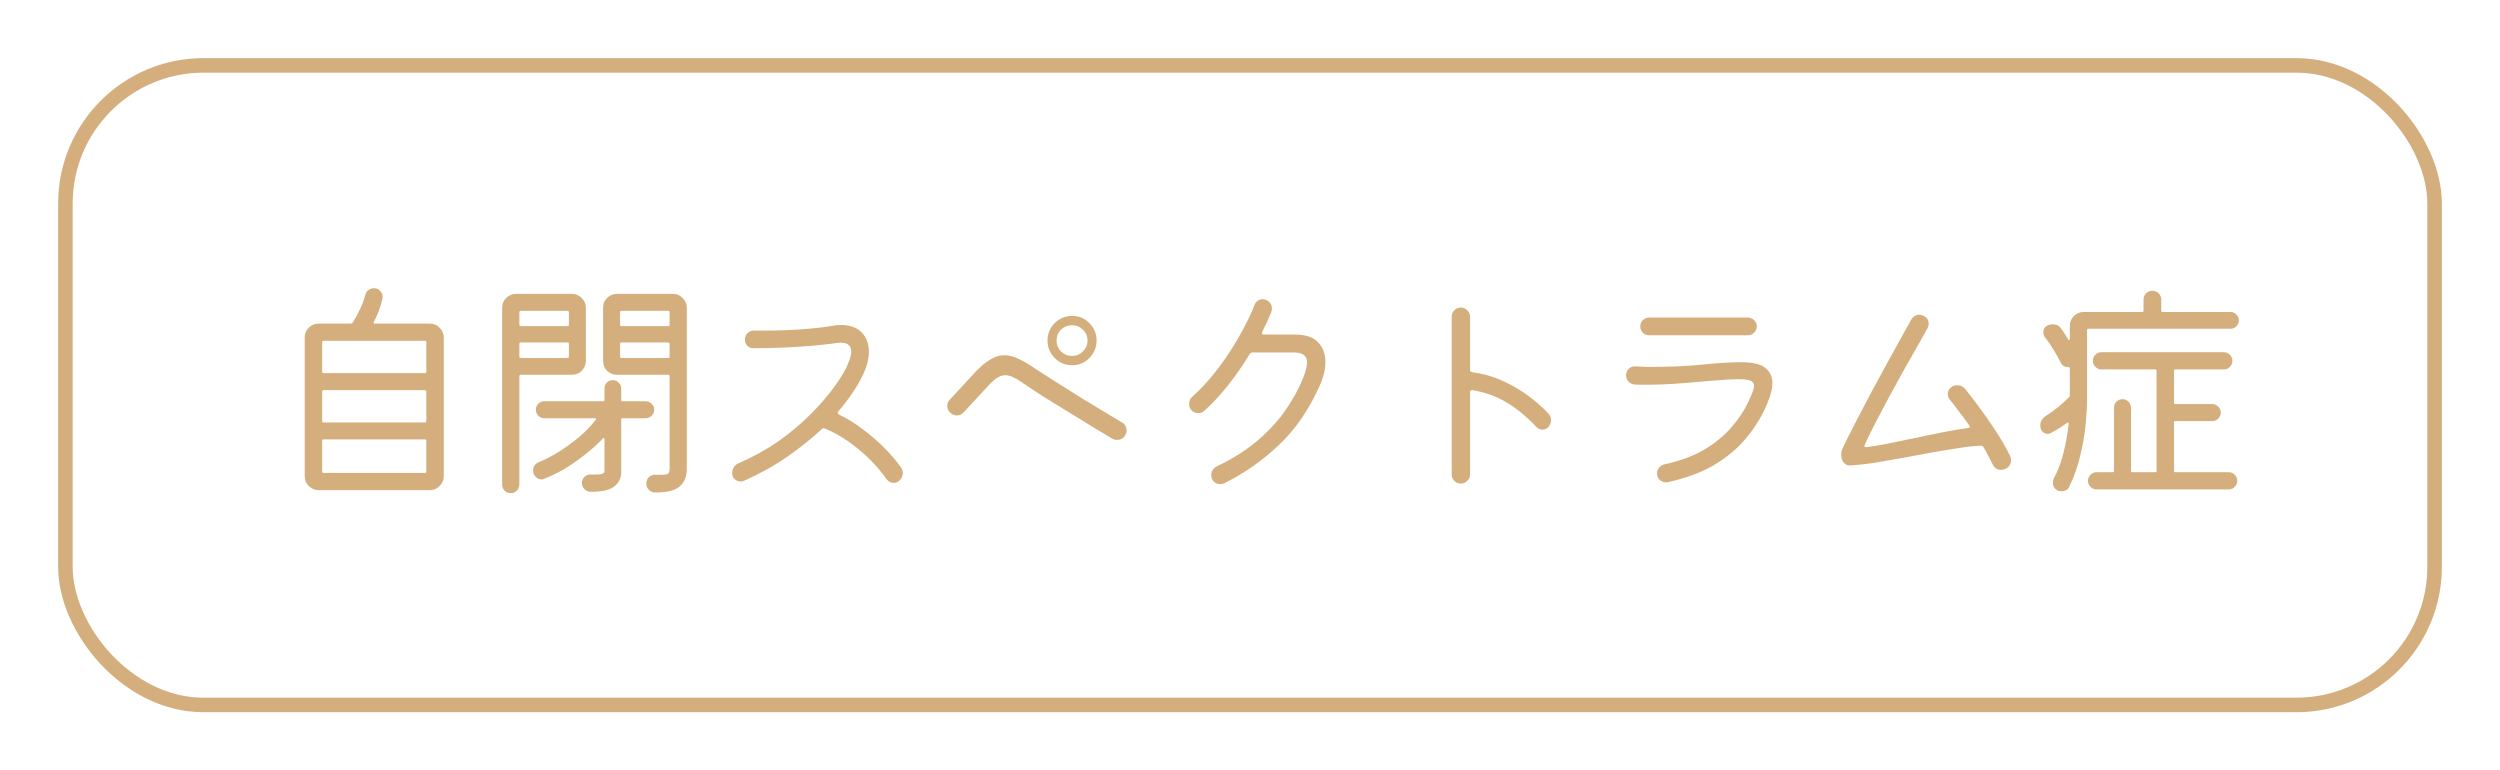 <svg width="172" height="53" viewBox="0 0 172 53" fill="none" xmlns="http://www.w3.org/2000/svg">
<rect x="4.5" y="4.5" width="163" height="44" rx="9.5" stroke="#D4AE7C"/>
<path d="M25.716 22.152C25.684 22.227 25.705 22.264 25.78 22.264H29.572C29.839 22.264 30.063 22.36 30.244 22.552C30.436 22.733 30.532 22.957 30.532 23.224V32.76C30.532 33.027 30.436 33.251 30.244 33.432C30.063 33.624 29.839 33.72 29.572 33.72H21.924C21.657 33.72 21.428 33.624 21.236 33.432C21.055 33.251 20.964 33.027 20.964 32.76V23.224C20.964 22.957 21.055 22.733 21.236 22.552C21.428 22.36 21.657 22.264 21.924 22.264H24.132C24.185 22.264 24.228 22.243 24.26 22.2C24.441 21.923 24.607 21.624 24.756 21.304C24.916 20.973 25.039 20.643 25.124 20.312C25.156 20.163 25.231 20.045 25.348 19.96C25.465 19.875 25.593 19.832 25.732 19.832C25.913 19.832 26.057 19.896 26.164 20.024C26.271 20.152 26.324 20.291 26.324 20.44C26.324 20.504 26.319 20.552 26.308 20.584C26.233 20.872 26.148 21.149 26.052 21.416C25.956 21.672 25.844 21.917 25.716 22.152ZM29.236 25.672C29.3 25.672 29.332 25.64 29.332 25.576V23.544C29.332 23.48 29.3 23.448 29.236 23.448H22.26C22.196 23.448 22.164 23.48 22.164 23.544V25.576C22.164 25.64 22.196 25.672 22.26 25.672H29.236ZM29.332 26.936C29.332 26.872 29.3 26.84 29.236 26.84H22.26C22.196 26.84 22.164 26.872 22.164 26.936V28.968C22.164 29.032 22.196 29.064 22.26 29.064H29.236C29.3 29.064 29.332 29.032 29.332 28.968V26.936ZM22.26 30.232C22.196 30.232 22.164 30.264 22.164 30.328V32.44C22.164 32.504 22.196 32.536 22.26 32.536H29.236C29.3 32.536 29.332 32.504 29.332 32.44V30.328C29.332 30.264 29.3 30.232 29.236 30.232H22.26ZM40.308 21.176V24.824C40.308 25.091 40.212 25.32 40.02 25.512C39.839 25.693 39.615 25.784 39.348 25.784H35.828C35.764 25.784 35.732 25.816 35.732 25.88V33.32C35.732 33.491 35.673 33.635 35.556 33.752C35.449 33.869 35.311 33.928 35.14 33.928C34.969 33.928 34.825 33.869 34.708 33.752C34.601 33.635 34.548 33.491 34.548 33.32V21.176C34.548 20.909 34.639 20.685 34.82 20.504C35.012 20.312 35.241 20.216 35.508 20.216H39.348C39.615 20.216 39.839 20.312 40.02 20.504C40.212 20.685 40.308 20.909 40.308 21.176ZM42.452 20.216H46.292C46.559 20.216 46.783 20.312 46.964 20.504C47.156 20.685 47.252 20.909 47.252 21.176V32.248C47.252 32.803 47.081 33.213 46.74 33.48C46.409 33.757 45.844 33.891 45.044 33.88C44.884 33.869 44.745 33.805 44.628 33.688C44.521 33.571 44.468 33.432 44.468 33.272C44.468 33.091 44.527 32.941 44.644 32.824C44.772 32.707 44.921 32.653 45.092 32.664C45.551 32.675 45.828 32.659 45.924 32.616C46.02 32.563 46.068 32.44 46.068 32.248V25.88C46.068 25.816 46.036 25.784 45.972 25.784H42.452C42.185 25.784 41.956 25.693 41.764 25.512C41.583 25.32 41.492 25.091 41.492 24.824V21.176C41.492 20.909 41.583 20.685 41.764 20.504C41.956 20.312 42.185 20.216 42.452 20.216ZM39.044 22.44C39.108 22.44 39.14 22.408 39.14 22.344V21.48C39.14 21.416 39.108 21.384 39.044 21.384H35.828C35.764 21.384 35.732 21.416 35.732 21.48V22.344C35.732 22.408 35.764 22.44 35.828 22.44H39.044ZM45.972 22.44C46.036 22.44 46.068 22.408 46.068 22.344V21.48C46.068 21.416 46.036 21.384 45.972 21.384H42.756C42.692 21.384 42.66 21.416 42.66 21.48V22.344C42.66 22.408 42.692 22.44 42.756 22.44H45.972ZM35.828 23.56C35.764 23.56 35.732 23.592 35.732 23.656V24.536C35.732 24.6 35.764 24.632 35.828 24.632H39.044C39.108 24.632 39.14 24.6 39.14 24.536V23.656C39.14 23.592 39.108 23.56 39.044 23.56H35.828ZM42.756 23.56C42.692 23.56 42.66 23.592 42.66 23.656V24.536C42.66 24.6 42.692 24.632 42.756 24.632H45.972C46.036 24.632 46.068 24.6 46.068 24.536V23.656C46.068 23.592 46.036 23.56 45.972 23.56H42.756ZM45.012 28.184C45.012 28.344 44.953 28.483 44.836 28.6C44.719 28.717 44.58 28.776 44.42 28.776H42.836C42.772 28.776 42.74 28.808 42.74 28.872V32.472C42.74 32.899 42.575 33.235 42.244 33.48C41.913 33.725 41.375 33.843 40.628 33.832C40.457 33.832 40.313 33.768 40.196 33.64C40.089 33.523 40.036 33.379 40.036 33.208C40.047 33.037 40.111 32.899 40.228 32.792C40.356 32.685 40.5 32.637 40.66 32.648C41.001 32.659 41.241 32.648 41.38 32.616C41.519 32.573 41.588 32.509 41.588 32.424V30.216C41.588 30.173 41.572 30.147 41.54 30.136C41.519 30.125 41.497 30.136 41.476 30.168C41.103 30.563 40.681 30.941 40.212 31.304C39.753 31.667 39.284 31.992 38.804 32.28C38.324 32.557 37.871 32.776 37.444 32.936C37.38 32.968 37.316 32.984 37.252 32.984C37.103 32.984 36.969 32.925 36.852 32.808C36.735 32.691 36.676 32.547 36.676 32.376C36.676 32.088 36.82 31.891 37.108 31.784C37.524 31.613 37.972 31.379 38.452 31.08C38.943 30.771 39.412 30.429 39.86 30.056C40.308 29.672 40.681 29.283 40.98 28.888C41.033 28.813 41.012 28.776 40.916 28.776H37.444C37.284 28.776 37.145 28.717 37.028 28.6C36.921 28.483 36.868 28.344 36.868 28.184C36.868 28.024 36.921 27.891 37.028 27.784C37.145 27.667 37.284 27.608 37.444 27.608H41.492C41.556 27.608 41.588 27.576 41.588 27.512V26.728C41.588 26.568 41.641 26.435 41.748 26.328C41.865 26.211 42.004 26.152 42.164 26.152C42.324 26.152 42.457 26.211 42.564 26.328C42.681 26.435 42.74 26.568 42.74 26.728V27.512C42.74 27.576 42.772 27.608 42.836 27.608H44.42C44.58 27.608 44.719 27.667 44.836 27.784C44.953 27.891 45.012 28.024 45.012 28.184ZM61.988 32.152C62.073 32.291 62.116 32.419 62.116 32.536C62.116 32.76 62.025 32.947 61.844 33.096C61.737 33.181 61.62 33.224 61.492 33.224C61.3 33.224 61.135 33.139 60.996 32.968C60.655 32.477 60.255 32.008 59.796 31.56C59.337 31.112 58.847 30.707 58.324 30.344C57.801 29.981 57.273 29.693 56.74 29.48C56.665 29.448 56.601 29.459 56.548 29.512C55.865 30.152 55.081 30.781 54.196 31.4C53.311 32.019 52.308 32.579 51.188 33.08C51.113 33.112 51.033 33.128 50.948 33.128C50.809 33.128 50.676 33.075 50.548 32.968C50.431 32.861 50.372 32.717 50.372 32.536C50.372 32.397 50.409 32.269 50.484 32.152C50.559 32.024 50.665 31.933 50.804 31.88C51.849 31.421 52.788 30.899 53.62 30.312C54.452 29.715 55.172 29.107 55.78 28.488C56.399 27.869 56.911 27.283 57.316 26.728C57.732 26.163 58.036 25.683 58.228 25.288C58.324 25.085 58.404 24.888 58.468 24.696C58.532 24.504 58.564 24.333 58.564 24.184C58.564 24.003 58.511 23.859 58.404 23.752C58.297 23.635 58.105 23.576 57.828 23.576C57.711 23.576 57.561 23.592 57.38 23.624C57.017 23.677 56.532 23.731 55.924 23.784C55.316 23.837 54.655 23.88 53.94 23.912C53.225 23.944 52.521 23.96 51.828 23.96C51.668 23.96 51.529 23.901 51.412 23.784C51.305 23.667 51.252 23.528 51.252 23.368C51.252 23.187 51.311 23.037 51.428 22.92C51.556 22.803 51.705 22.744 51.876 22.744H52.596C53.545 22.744 54.436 22.712 55.268 22.648C56.1 22.584 56.745 22.509 57.204 22.424C57.321 22.403 57.433 22.387 57.54 22.376C57.647 22.365 57.748 22.36 57.844 22.36C58.473 22.36 58.953 22.531 59.284 22.872C59.615 23.213 59.78 23.651 59.78 24.184C59.78 24.685 59.636 25.235 59.348 25.832C59.177 26.195 58.948 26.589 58.66 27.016C58.383 27.432 58.052 27.864 57.668 28.312C57.647 28.333 57.636 28.365 57.636 28.408C57.636 28.451 57.663 28.488 57.716 28.52C58.26 28.776 58.799 29.107 59.332 29.512C59.865 29.907 60.361 30.333 60.82 30.792C61.279 31.251 61.668 31.704 61.988 32.152ZM73.764 25.128C73.295 25.128 72.895 24.963 72.564 24.632C72.233 24.291 72.068 23.891 72.068 23.432C72.068 22.963 72.233 22.563 72.564 22.232C72.895 21.901 73.295 21.736 73.764 21.736C74.233 21.736 74.628 21.901 74.948 22.232C75.279 22.563 75.444 22.963 75.444 23.432C75.444 23.891 75.279 24.291 74.948 24.632C74.628 24.963 74.233 25.128 73.764 25.128ZM73.764 24.488C74.052 24.488 74.297 24.387 74.5 24.184C74.713 23.971 74.82 23.72 74.82 23.432C74.82 23.133 74.713 22.883 74.5 22.68C74.297 22.477 74.052 22.376 73.764 22.376C73.465 22.376 73.209 22.477 72.996 22.68C72.793 22.883 72.692 23.133 72.692 23.432C72.692 23.72 72.793 23.971 72.996 24.184C73.209 24.387 73.465 24.488 73.764 24.488ZM76.532 30.184C76.212 29.992 75.785 29.736 75.252 29.416C74.729 29.096 74.164 28.749 73.556 28.376C72.948 28.003 72.351 27.635 71.764 27.272C71.188 26.899 70.681 26.563 70.244 26.264C70.031 26.115 69.833 26.003 69.652 25.928C69.481 25.853 69.321 25.816 69.172 25.816C68.969 25.816 68.772 25.88 68.58 26.008C68.388 26.136 68.169 26.339 67.924 26.616L66.308 28.36C66.18 28.509 66.02 28.584 65.828 28.584C65.679 28.584 65.535 28.525 65.396 28.408C65.247 28.28 65.172 28.12 65.172 27.928C65.172 27.757 65.231 27.613 65.348 27.496L67.092 25.608C67.476 25.203 67.828 24.909 68.148 24.728C68.468 24.536 68.783 24.44 69.092 24.44C69.391 24.44 69.7 24.515 70.02 24.664C70.34 24.803 70.703 25.011 71.108 25.288C71.513 25.555 71.993 25.864 72.548 26.216C73.113 26.568 73.689 26.931 74.276 27.304C74.873 27.667 75.428 28.003 75.94 28.312C76.452 28.621 76.868 28.872 77.188 29.064C77.401 29.181 77.508 29.368 77.508 29.624C77.508 29.741 77.476 29.848 77.412 29.944C77.295 30.157 77.108 30.264 76.852 30.264C76.724 30.264 76.617 30.237 76.532 30.184ZM86.836 22.84C86.825 22.861 86.82 22.888 86.82 22.92C86.82 22.984 86.863 23.016 86.948 23.016H89.028C89.817 23.016 90.372 23.197 90.692 23.56C91.023 23.912 91.188 24.355 91.188 24.888C91.188 25.411 91.055 25.965 90.788 26.552C90.052 28.195 89.119 29.549 87.988 30.616C86.868 31.683 85.609 32.563 84.212 33.256C84.137 33.288 84.052 33.304 83.956 33.304C83.689 33.304 83.497 33.181 83.38 32.936C83.348 32.851 83.332 32.771 83.332 32.696C83.332 32.429 83.46 32.227 83.716 32.088C84.868 31.533 85.833 30.915 86.612 30.232C87.391 29.549 88.02 28.851 88.5 28.136C88.991 27.411 89.369 26.717 89.636 26.056C89.828 25.576 89.924 25.197 89.924 24.92C89.924 24.472 89.615 24.248 88.996 24.248H86.164C86.1 24.248 86.041 24.28 85.988 24.344C85.529 25.101 85.023 25.832 84.468 26.536C83.913 27.229 83.369 27.811 82.836 28.28C82.729 28.376 82.601 28.424 82.452 28.424C82.239 28.424 82.068 28.344 81.94 28.184C81.855 28.067 81.812 27.939 81.812 27.8C81.812 27.587 81.887 27.416 82.036 27.288C82.505 26.872 82.959 26.397 83.396 25.864C83.833 25.331 84.239 24.776 84.612 24.2C84.985 23.624 85.316 23.059 85.604 22.504C85.903 21.949 86.137 21.443 86.308 20.984C86.351 20.867 86.425 20.771 86.532 20.696C86.639 20.621 86.751 20.584 86.868 20.584C86.943 20.584 87.017 20.6 87.092 20.632C87.369 20.749 87.508 20.952 87.508 21.24C87.508 21.315 87.492 21.395 87.46 21.48C87.375 21.693 87.279 21.917 87.172 22.152C87.065 22.376 86.953 22.605 86.836 22.84ZM106.516 28.44C106.644 28.568 106.708 28.723 106.708 28.904C106.708 29.075 106.649 29.235 106.532 29.384C106.415 29.501 106.276 29.56 106.116 29.56C105.967 29.56 105.833 29.501 105.716 29.384C105.065 28.691 104.388 28.131 103.684 27.704C102.991 27.277 102.196 26.989 101.3 26.84H101.268C101.183 26.84 101.14 26.883 101.14 26.968V32.648C101.14 32.819 101.076 32.963 100.948 33.08C100.831 33.208 100.681 33.272 100.5 33.272C100.329 33.272 100.18 33.208 100.052 33.08C99.935 32.963 99.876 32.819 99.876 32.648V21.8C99.876 21.619 99.935 21.469 100.052 21.352C100.18 21.224 100.329 21.16 100.5 21.16C100.681 21.16 100.831 21.224 100.948 21.352C101.076 21.469 101.14 21.619 101.14 21.8V25.448C101.14 25.533 101.188 25.587 101.284 25.608C101.967 25.693 102.628 25.875 103.268 26.152C103.908 26.429 104.5 26.765 105.044 27.16C105.599 27.555 106.089 27.981 106.516 28.44ZM120.244 23.064H113.46C113.289 23.064 113.145 23.005 113.028 22.888C112.911 22.771 112.852 22.627 112.852 22.456C112.852 22.285 112.911 22.141 113.028 22.024C113.145 21.907 113.289 21.848 113.46 21.848H120.244C120.415 21.848 120.559 21.907 120.676 22.024C120.804 22.141 120.868 22.285 120.868 22.456C120.868 22.627 120.804 22.771 120.676 22.888C120.559 23.005 120.415 23.064 120.244 23.064ZM114.724 33.176C114.543 33.208 114.377 33.165 114.228 33.048C114.079 32.931 114.004 32.771 114.004 32.568C114.004 32.419 114.052 32.285 114.148 32.168C114.255 32.051 114.383 31.976 114.532 31.944C115.599 31.709 116.505 31.373 117.252 30.936C117.999 30.488 118.617 29.981 119.108 29.416C119.609 28.84 119.999 28.259 120.276 27.672C120.393 27.416 120.489 27.197 120.564 27.016C120.639 26.835 120.676 26.68 120.676 26.552C120.676 26.371 120.591 26.248 120.42 26.184C120.249 26.12 119.967 26.088 119.572 26.088C119.156 26.088 118.601 26.12 117.908 26.184C117.215 26.248 116.452 26.312 115.62 26.376C114.799 26.44 113.972 26.472 113.14 26.472C113.033 26.472 112.927 26.472 112.82 26.472C112.713 26.461 112.601 26.456 112.484 26.456C112.313 26.445 112.169 26.381 112.052 26.264C111.935 26.136 111.876 25.987 111.876 25.816C111.876 25.635 111.94 25.485 112.068 25.368C112.207 25.24 112.367 25.187 112.548 25.208C112.761 25.219 112.969 25.229 113.172 25.24C113.385 25.24 113.593 25.24 113.796 25.24C115.012 25.24 116.132 25.187 117.156 25.08C118.191 24.973 119.065 24.92 119.78 24.92C120.591 24.92 121.151 25.053 121.46 25.32C121.78 25.576 121.94 25.917 121.94 26.344C121.94 26.611 121.887 26.909 121.78 27.24C121.673 27.571 121.535 27.912 121.364 28.264C121.033 28.947 120.585 29.619 120.02 30.28C119.455 30.931 118.74 31.512 117.876 32.024C117.012 32.525 115.961 32.909 114.724 33.176ZM138.292 31.368C138.335 31.453 138.356 31.549 138.356 31.656C138.356 31.944 138.223 32.147 137.956 32.264C137.881 32.307 137.791 32.328 137.684 32.328C137.407 32.328 137.209 32.2 137.092 31.944C136.996 31.741 136.895 31.544 136.788 31.352C136.681 31.149 136.575 30.952 136.468 30.76C136.425 30.696 136.367 30.664 136.292 30.664C135.865 30.675 135.364 30.728 134.788 30.824C134.212 30.909 133.593 31.011 132.932 31.128C132.281 31.245 131.62 31.368 130.948 31.496C130.276 31.613 129.631 31.725 129.012 31.832C128.393 31.928 127.833 31.992 127.332 32.024C127.204 32.035 127.087 32.008 126.98 31.944C126.873 31.869 126.793 31.768 126.74 31.64C126.697 31.544 126.676 31.421 126.676 31.272C126.676 31.123 126.708 30.979 126.772 30.84C127.039 30.285 127.343 29.677 127.684 29.016C128.025 28.355 128.377 27.683 128.74 27C129.113 26.307 129.476 25.64 129.828 25C130.18 24.36 130.5 23.779 130.788 23.256C131.076 22.733 131.311 22.312 131.492 21.992C131.631 21.768 131.817 21.656 132.052 21.656C132.148 21.656 132.249 21.683 132.356 21.736C132.58 21.843 132.692 22.024 132.692 22.28C132.692 22.376 132.665 22.477 132.612 22.584C132.441 22.893 132.217 23.293 131.94 23.784C131.663 24.264 131.359 24.797 131.028 25.384C130.708 25.971 130.377 26.573 130.036 27.192C129.705 27.811 129.385 28.413 129.076 29C128.777 29.587 128.516 30.12 128.292 30.6C128.281 30.621 128.276 30.643 128.276 30.664C128.276 30.749 128.319 30.781 128.404 30.76C128.82 30.717 129.316 30.637 129.892 30.52C130.479 30.403 131.097 30.275 131.748 30.136C132.409 29.997 133.055 29.864 133.684 29.736C134.324 29.608 134.9 29.512 135.412 29.448C135.529 29.427 135.556 29.368 135.492 29.272C135.225 28.899 134.975 28.563 134.74 28.264C134.516 27.955 134.319 27.699 134.148 27.496C134.052 27.379 134.004 27.251 134.004 27.112C134.004 26.909 134.089 26.749 134.26 26.632C134.356 26.547 134.489 26.504 134.66 26.504C134.873 26.504 135.049 26.584 135.188 26.744C135.433 27.043 135.743 27.443 136.116 27.944C136.489 28.445 136.873 28.995 137.268 29.592C137.663 30.189 138.004 30.781 138.292 31.368ZM154.036 22.04C154.036 22.2 153.977 22.339 153.86 22.456C153.753 22.563 153.62 22.616 153.46 22.616H143.684C143.62 22.616 143.588 22.648 143.588 22.712V27.56C143.588 27.987 143.556 28.536 143.492 29.208C143.428 29.869 143.305 30.579 143.124 31.336C142.953 32.083 142.697 32.803 142.356 33.496C142.313 33.603 142.244 33.677 142.148 33.72C142.052 33.773 141.951 33.8 141.844 33.8C141.716 33.8 141.609 33.773 141.524 33.72C141.332 33.603 141.236 33.432 141.236 33.208C141.236 33.101 141.263 32.995 141.316 32.888C141.593 32.376 141.812 31.795 141.972 31.144C142.132 30.493 142.249 29.832 142.324 29.16C142.335 29.117 142.324 29.091 142.292 29.08C142.271 29.069 142.244 29.075 142.212 29.096C142.052 29.213 141.881 29.331 141.7 29.448C141.519 29.555 141.321 29.667 141.108 29.784C141.065 29.795 141.028 29.811 140.996 29.832C140.964 29.843 140.927 29.848 140.884 29.848C140.745 29.848 140.623 29.795 140.516 29.688C140.42 29.581 140.372 29.443 140.372 29.272C140.372 29.005 140.5 28.787 140.756 28.616C141.343 28.243 141.876 27.811 142.356 27.32C142.388 27.288 142.404 27.251 142.404 27.208V25.352C142.404 25.288 142.361 25.256 142.276 25.256C142.041 25.256 141.871 25.144 141.764 24.92C141.636 24.664 141.481 24.387 141.3 24.088C141.119 23.779 140.921 23.491 140.708 23.224C140.623 23.107 140.58 22.984 140.58 22.856C140.58 22.653 140.665 22.504 140.836 22.408C140.964 22.344 141.092 22.312 141.22 22.312C141.487 22.312 141.684 22.413 141.812 22.616C141.897 22.723 141.977 22.84 142.052 22.968C142.137 23.096 142.217 23.224 142.292 23.352C142.313 23.395 142.335 23.411 142.356 23.4C142.388 23.389 142.404 23.363 142.404 23.32V22.424C142.404 22.157 142.495 21.933 142.676 21.752C142.868 21.56 143.097 21.464 143.364 21.464H147.38C147.444 21.464 147.476 21.432 147.476 21.368V20.616C147.476 20.445 147.535 20.301 147.652 20.184C147.769 20.067 147.913 20.008 148.084 20.008C148.255 20.008 148.399 20.067 148.516 20.184C148.633 20.301 148.692 20.445 148.692 20.616V21.368C148.692 21.432 148.724 21.464 148.788 21.464H153.46C153.62 21.464 153.753 21.523 153.86 21.64C153.977 21.747 154.036 21.88 154.036 22.04ZM149.572 32.392C149.572 32.456 149.604 32.488 149.668 32.488H153.348C153.508 32.488 153.641 32.547 153.748 32.664C153.865 32.771 153.924 32.909 153.924 33.08C153.924 33.24 153.865 33.379 153.748 33.496C153.641 33.613 153.508 33.672 153.348 33.672H144.244C144.084 33.672 143.945 33.613 143.828 33.496C143.711 33.379 143.652 33.24 143.652 33.08C143.652 32.909 143.711 32.771 143.828 32.664C143.945 32.547 144.084 32.488 144.244 32.488H145.348C145.412 32.488 145.444 32.456 145.444 32.392V28.056C145.444 27.896 145.497 27.757 145.604 27.64C145.721 27.523 145.865 27.464 146.036 27.464C146.196 27.464 146.329 27.523 146.436 27.64C146.553 27.757 146.612 27.896 146.612 28.056V32.392C146.612 32.456 146.644 32.488 146.708 32.488H148.276C148.34 32.488 148.372 32.456 148.372 32.392V25.512C148.372 25.448 148.34 25.416 148.276 25.416H144.58C144.42 25.416 144.281 25.357 144.164 25.24C144.047 25.123 143.988 24.984 143.988 24.824C143.988 24.653 144.047 24.515 144.164 24.408C144.281 24.291 144.42 24.232 144.58 24.232H152.996C153.167 24.232 153.305 24.291 153.412 24.408C153.529 24.515 153.588 24.653 153.588 24.824C153.588 24.984 153.529 25.123 153.412 25.24C153.305 25.357 153.167 25.416 152.996 25.416H149.668C149.604 25.416 149.572 25.448 149.572 25.512V27.704C149.572 27.768 149.604 27.8 149.668 27.8H152.196C152.367 27.8 152.505 27.859 152.612 27.976C152.729 28.083 152.788 28.221 152.788 28.392C152.788 28.552 152.729 28.691 152.612 28.808C152.505 28.915 152.367 28.968 152.196 28.968H149.668C149.604 28.968 149.572 29 149.572 29.064V32.392Z" fill="#D4AE7C"/>
</svg>
